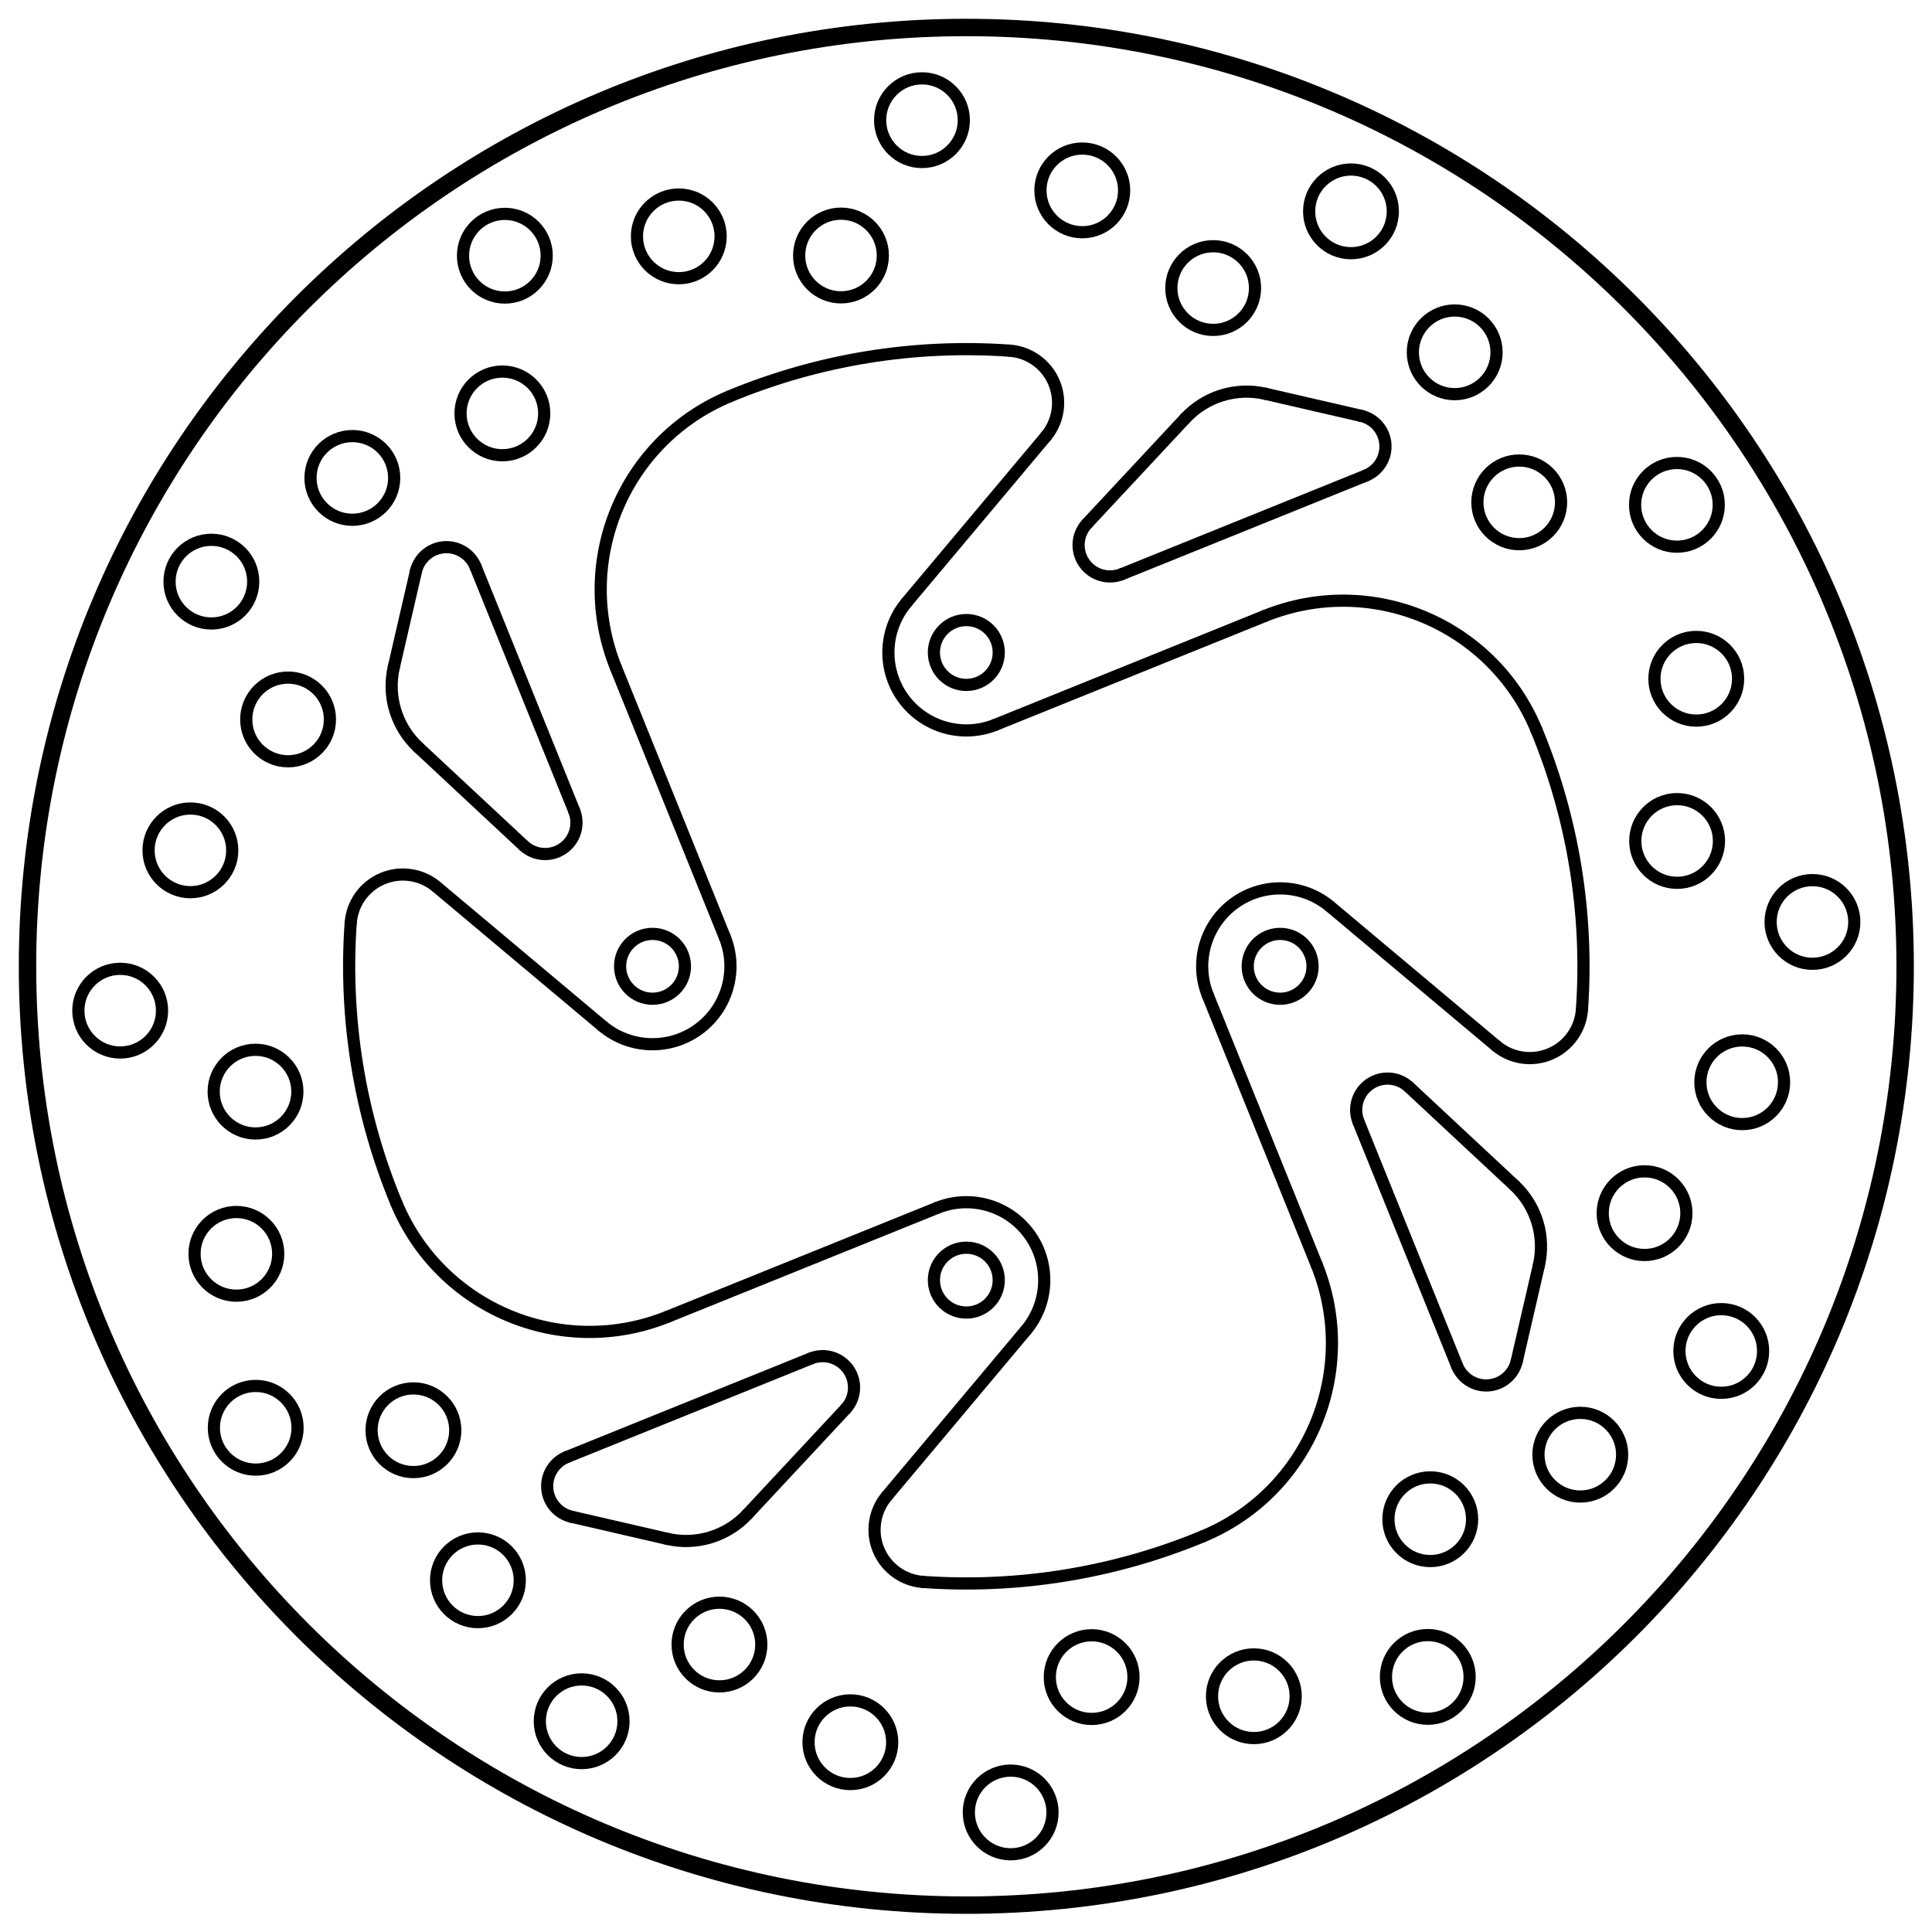 <?xml version="1.0" encoding="UTF-8" standalone="no"?>
<!-- Created with Inkscape (http://www.inkscape.org/) -->

<svg
   width="210mm"
   height="210mm"
   viewBox="0 0 210 210"
   version="1.1"
   id="svg5"
   xml:space="preserve"
   inkscape:version="1.2.2 (732a01da63, 2022-12-09)"
   sodipodi:docname="1534R.svg"
   xmlns:inkscape="http://www.inkscape.org/namespaces/inkscape"
   xmlns:sodipodi="http://sodipodi.sourceforge.net/DTD/sodipodi-0.dtd"
   xmlns="http://www.w3.org/2000/svg"
   xmlns:svg="http://www.w3.org/2000/svg"><sodipodi:namedview
     id="namedview7"
     pagecolor="#ffffff"
     bordercolor="#000000"
     borderopacity="0.25"
     inkscape:showpageshadow="2"
     inkscape:pageopacity="0.0"
     inkscape:pagecheckerboard="0"
     inkscape:deskcolor="#d1d1d1"
     inkscape:document-units="mm"
     showgrid="false"
     inkscape:zoom="0.74564394"
     inkscape:cx="337.96292"
     inkscape:cy="365.45593"
     inkscape:window-width="1920"
     inkscape:window-height="1018"
     inkscape:window-x="-8"
     inkscape:window-y="-8"
     inkscape:window-maximized="1"
     inkscape:current-layer="layer1" /><defs
     id="defs2" /><g
     inkscape:label="Vrstva 1"
     inkscape:groupmode="layer"
     id="layer1"><g
       id="g29433"
       transform="matrix(1.137,0,0,1.137,-401.422,-36.507)"
       style="stroke-width:1.164;stroke-dasharray:none"><g
         id="layer1-4"
         style="stroke-width:1.164;stroke-dasharray:none" /><path
         d="m 390.699,95.896 2.114,-9.155"
         style="fill:none;stroke:#000000;stroke-width:1.164;stroke-linecap:round;stroke-linejoin:round;stroke-miterlimit:2;stroke-dasharray:none;stroke-opacity:1"
         id="path3284" /><path
         d="m 416.843,179.22 -9.155,-2.114"
         style="fill:none;stroke:#000000;stroke-width:1.164;stroke-linecap:round;stroke-linejoin:round;stroke-miterlimit:2;stroke-dasharray:none;stroke-opacity:1"
         id="path3286" /><path
         d="M 439.726,89.697 453.038,73.832"
         style="fill:none;stroke:#000000;stroke-width:1.164;stroke-linecap:round;stroke-linejoin:round;stroke-miterlimit:2;stroke-dasharray:none;stroke-opacity:1"
         id="path3288" /><path
         d="m 483.627,77.57 -23.337,9.429"
         style="fill:none;stroke:#000000;stroke-width:1.164;stroke-linecap:round;stroke-linejoin:round;stroke-miterlimit:2;stroke-dasharray:none;stroke-opacity:1"
         id="path3290" /><path
         d="M 410.644,130.193 394.779,116.88"
         style="fill:none;stroke:#000000;stroke-width:1.164;stroke-linecap:round;stroke-linejoin:round;stroke-miterlimit:2;stroke-dasharray:none;stroke-opacity:1"
         id="path3292" /><path
         d="m 398.517,86.292 9.429,23.337"
         style="fill:none;stroke:#000000;stroke-width:1.164;stroke-linecap:round;stroke-linejoin:round;stroke-miterlimit:2;stroke-dasharray:none;stroke-opacity:1"
         id="path3294" /><path
         d="m 456.972,82.171 9.4,-10.08"
         style="fill:none;stroke:#000000;stroke-width:1.164;stroke-linecap:round;stroke-linejoin:round;stroke-miterlimit:2;stroke-dasharray:none;stroke-opacity:1"
         id="path3296" /><path
         d="M 473.962,90.994 448.224,101.393"
         style="fill:none;stroke:#000000;stroke-width:1.164;stroke-linecap:round;stroke-linejoin:round;stroke-miterlimit:2;stroke-dasharray:none;stroke-opacity:1"
         id="path3298" /><path
         d="m 403.118,112.946 -10.08,-9.4"
         style="fill:none;stroke:#000000;stroke-width:1.164;stroke-linecap:round;stroke-linejoin:round;stroke-miterlimit:2;stroke-dasharray:none;stroke-opacity:1"
         id="path3300" /><path
         d="m 411.941,95.956 10.399,25.739"
         style="fill:none;stroke:#000000;stroke-width:1.164;stroke-linecap:round;stroke-linejoin:round;stroke-miterlimit:2;stroke-dasharray:none;stroke-opacity:1"
         id="path3302" /><path
         d="m 433.893,166.8 -9.4,10.08"
         style="fill:none;stroke:#000000;stroke-width:1.164;stroke-linecap:round;stroke-linejoin:round;stroke-miterlimit:2;stroke-dasharray:none;stroke-opacity:1"
         id="path3304" /><path
         d="m 416.903,157.977 25.739,-10.399"
         style="fill:none;stroke:#000000;stroke-width:1.164;stroke-linecap:round;stroke-linejoin:round;stroke-miterlimit:2;stroke-dasharray:none;stroke-opacity:1"
         id="path3306" /><path
         d="m 487.747,136.025 10.08,9.4"
         style="fill:none;stroke:#000000;stroke-width:1.164;stroke-linecap:round;stroke-linejoin:round;stroke-miterlimit:2;stroke-dasharray:none;stroke-opacity:1"
         id="path3308" /><path
         d="M 478.924,153.015 468.525,127.276"
         style="fill:none;stroke:#000000;stroke-width:1.164;stroke-linecap:round;stroke-linejoin:round;stroke-miterlimit:2;stroke-dasharray:none;stroke-opacity:1"
         id="path3310" /><path
         d="M 451.14,159.274 437.827,175.14"
         style="fill:none;stroke:#000000;stroke-width:1.164;stroke-linecap:round;stroke-linejoin:round;stroke-miterlimit:2;stroke-dasharray:none;stroke-opacity:1"
         id="path3312" /><path
         d="m 407.239,171.401 23.337,-9.429"
         style="fill:none;stroke:#000000;stroke-width:1.164;stroke-linecap:round;stroke-linejoin:round;stroke-miterlimit:2;stroke-dasharray:none;stroke-opacity:1"
         id="path3314" /><path
         d="m 480.221,118.779 15.865,13.312"
         style="fill:none;stroke:#000000;stroke-width:1.164;stroke-linecap:round;stroke-linejoin:round;stroke-miterlimit:2;stroke-dasharray:none;stroke-opacity:1"
         id="path3316" /><path
         d="M 492.348,162.68 482.92,139.343"
         style="fill:none;stroke:#000000;stroke-width:1.164;stroke-linecap:round;stroke-linejoin:round;stroke-miterlimit:2;stroke-dasharray:none;stroke-opacity:1"
         id="path3318" /><path
         d="m 500.167,153.076 -2.114,9.155"
         style="fill:none;stroke:#000000;stroke-width:1.164;stroke-linecap:round;stroke-linejoin:round;stroke-miterlimit:2;stroke-dasharray:none;stroke-opacity:1"
         id="path3320" /><path
         d="m 474.023,69.752 9.155,2.114"
         style="fill:none;stroke:#000000;stroke-width:1.164;stroke-linecap:round;stroke-linejoin:round;stroke-miterlimit:2;stroke-dasharray:none;stroke-opacity:1"
         id="path3322" /><path
         d="m 402.744,183.181 c 0,-2.209 -1.791,-4 -4,-4 -2.209,0 -4,1.791 -4,4 0,2.209 1.791,4 4,4 2.209,0 4,-1.791 4,-4"
         style="fill:none;stroke:#000000;stroke-width:1.164;stroke-linecap:round;stroke-linejoin:round;stroke-miterlimit:2;stroke-dasharray:none;stroke-opacity:1"
         id="path3324" /><path
         d="m 396.576,168.838 c 0,-2.209 -1.791,-4 -4,-4 -2.209,0 -4,1.791 -4,4 0,2.209 1.791,4 4,4 2.209,0 4,-1.791 4,-4"
         style="fill:none;stroke:#000000;stroke-width:1.164;stroke-linecap:round;stroke-linejoin:round;stroke-miterlimit:2;stroke-dasharray:none;stroke-opacity:1"
         id="path3326" /><path
         d="m 381.5,168.601 c 0,-2.209 -1.791,-4 -4,-4 -2.209,0 -4,1.791 -4,4 0,2.209 1.791,4 4,4 2.209,0 4,-1.791 4,-4"
         style="fill:none;stroke:#000000;stroke-width:1.164;stroke-linecap:round;stroke-linejoin:round;stroke-miterlimit:2;stroke-dasharray:none;stroke-opacity:1"
         id="path3328" /><path
         d="m 379.651,151.973 c 0,-2.209 -1.791,-4 -4,-4 -2.209,0 -4,1.791 -4,4 0,2.209 1.791,4 4,4 2.209,0 4,-1.791 4,-4"
         style="fill:none;stroke:#000000;stroke-width:1.164;stroke-linecap:round;stroke-linejoin:round;stroke-miterlimit:2;stroke-dasharray:none;stroke-opacity:1"
         id="path3330" /><path
         d="m 381.481,136.467 c 0,-2.209 -1.791,-4 -4,-4 -2.209,0 -4,1.791 -4,4 0,2.209 1.791,4 4,4 2.209,0 4,-1.791 4,-4"
         style="fill:none;stroke:#000000;stroke-width:1.164;stroke-linecap:round;stroke-linejoin:round;stroke-miterlimit:2;stroke-dasharray:none;stroke-opacity:1"
         id="path3332" /><path
         d="m 368.544,128.725 c 0,-2.209 -1.791,-4 -4,-4 -2.209,0 -4,1.791 -4,4 0,2.209 1.791,4 4,4 2.209,0 4,-1.791 4,-4"
         style="fill:none;stroke:#000000;stroke-width:1.164;stroke-linecap:round;stroke-linejoin:round;stroke-miterlimit:2;stroke-dasharray:none;stroke-opacity:1"
         id="path3334" /><path
         d="m 416.843,179.22 c 2.785,0.643 5.701,-0.249 7.65,-2.339"
         style="fill:none;stroke:#000000;stroke-width:1.164;stroke-linecap:round;stroke-linejoin:round;stroke-miterlimit:2;stroke-dasharray:none;stroke-opacity:1"
         id="path3336" /><path
         d="m 437.827,175.14 c -1.208,1.44 -1.507,3.437 -0.772,5.167 m 0,0 c 0.734,1.731 2.378,2.903 4.253,3.034"
         style="fill:none;stroke:#000000;stroke-width:1.164;stroke-linecap:round;stroke-linejoin:round;stroke-miterlimit:2;stroke-dasharray:none;stroke-opacity:1"
         id="path3338" /><path
         d="m 438.347,198.662 c 0,-2.209 -1.791,-4 -4,-4 -2.209,0 -4,1.791 -4,4 0,2.209 1.791,4 4,4 2.209,0 4,-1.791 4,-4"
         style="fill:none;stroke:#000000;stroke-width:1.164;stroke-linecap:round;stroke-linejoin:round;stroke-miterlimit:2;stroke-dasharray:none;stroke-opacity:1"
         id="path3340" /><path
         d="m 425.833,189.324 c 0,-2.209 -1.791,-4 -4,-4 -2.209,0 -4,1.791 -4,4 0,2.209 1.791,4 4,4 2.209,0 4,-1.791 4,-4"
         style="fill:none;stroke:#000000;stroke-width:1.164;stroke-linecap:round;stroke-linejoin:round;stroke-miterlimit:2;stroke-dasharray:none;stroke-opacity:1"
         id="path3342" /><path
         d="m 412.659,196.657 c 0,-2.209 -1.791,-4 -4,-4 -2.209,0 -4,1.791 -4,4 0,2.209 1.791,4 4,4 2.209,0 4,-1.791 4,-4"
         style="fill:none;stroke:#000000;stroke-width:1.164;stroke-linecap:round;stroke-linejoin:round;stroke-miterlimit:2;stroke-dasharray:none;stroke-opacity:1"
         id="path3344" /><path
         d="m 407.239,171.401 c -1.214,0.49 -1.97,1.712 -1.867,3.017 m 0,0 c 0.103,1.305 1.04,2.393 2.316,2.688"
         style="fill:none;stroke:#000000;stroke-width:1.164;stroke-linecap:round;stroke-linejoin:round;stroke-miterlimit:2;stroke-dasharray:none;stroke-opacity:1"
         id="path3346" /><path
         d="m 434.172,163.055 c 0.797,1.159 0.681,2.716 -0.278,3.745 m -3.318,-4.828 c 1.304,-0.527 2.799,-0.077 3.596,1.082"
         style="fill:none;stroke:#000000;stroke-width:1.164;stroke-linecap:round;stroke-linejoin:round;stroke-miterlimit:2;stroke-dasharray:none;stroke-opacity:1"
         id="path3348" /><path
         d="m 390.938,147.099 c 4.206,10.135 15.791,14.988 25.965,10.878"
         style="fill:none;stroke:#000000;stroke-width:1.164;stroke-linecap:round;stroke-linejoin:round;stroke-miterlimit:2;stroke-dasharray:none;stroke-opacity:1"
         id="path3350" /><path
         d="m 390.699,95.896 c -0.643,2.785 0.249,5.701 2.339,7.65"
         style="fill:none;stroke:#000000;stroke-width:1.164;stroke-linecap:round;stroke-linejoin:round;stroke-miterlimit:2;stroke-dasharray:none;stroke-opacity:1"
         id="path3352" /><path
         d="m 394.779,116.88 c -1.44,-1.208 -3.437,-1.507 -5.167,-0.772 m 0,0 c -1.731,0.734 -2.903,2.378 -3.034,4.253"
         style="fill:none;stroke:#000000;stroke-width:1.164;stroke-linecap:round;stroke-linejoin:round;stroke-miterlimit:2;stroke-dasharray:none;stroke-opacity:1"
         id="path3354" /><path
         d="m 375.256,113.4 c 0,-2.209 -1.791,-4 -4,-4 -2.209,0 -4,1.791 -4,4 0,2.209 1.791,4 4,4 2.209,0 4,-1.791 4,-4"
         style="fill:none;stroke:#000000;stroke-width:1.164;stroke-linecap:round;stroke-linejoin:round;stroke-miterlimit:2;stroke-dasharray:none;stroke-opacity:1"
         id="path3356" /><path
         d="m 384.594,100.886 c 0,-2.209 -1.791,-4 -4,-4 -2.209,0 -4,1.791 -4,4 0,2.209 1.791,4 4,4 2.209,0 4,-1.791 4,-4"
         style="fill:none;stroke:#000000;stroke-width:1.164;stroke-linecap:round;stroke-linejoin:round;stroke-miterlimit:2;stroke-dasharray:none;stroke-opacity:1"
         id="path3358" /><path
         d="m 377.261,87.712 c 0,-2.209 -1.791,-4 -4,-4 -2.209,0 -4,1.791 -4,4 0,2.209 1.791,4 4,4 2.209,0 4,-1.791 4,-4"
         style="fill:none;stroke:#000000;stroke-width:1.164;stroke-linecap:round;stroke-linejoin:round;stroke-miterlimit:2;stroke-dasharray:none;stroke-opacity:1"
         id="path3360" /><path
         d="m 398.517,86.292 c -0.49,-1.214 -1.712,-1.97 -3.017,-1.867 m 0,0 c -1.305,0.103 -2.393,1.04 -2.688,2.316"
         style="fill:none;stroke:#000000;stroke-width:1.164;stroke-linecap:round;stroke-linejoin:round;stroke-miterlimit:2;stroke-dasharray:none;stroke-opacity:1"
         id="path3362" /><path
         d="m 406.863,113.225 c -1.159,0.797 -2.716,0.681 -3.745,-0.278 m 4.828,-3.318 c 0.527,1.304 0.077,2.799 -1.082,3.596"
         style="fill:none;stroke:#000000;stroke-width:1.164;stroke-linecap:round;stroke-linejoin:round;stroke-miterlimit:2;stroke-dasharray:none;stroke-opacity:1"
         id="path3364" /><path
         d="m 405.317,56.553 c 0,-2.209 -1.791,-4 -4,-4 -2.209,0 -4,1.791 -4,4 0,2.209 1.791,4 4,4 2.209,0 4,-1.791 4,-4"
         style="fill:none;stroke:#000000;stroke-width:1.164;stroke-linecap:round;stroke-linejoin:round;stroke-miterlimit:2;stroke-dasharray:none;stroke-opacity:1"
         id="path3366" /><path
         d="m 390.737,77.797 c 0,-2.209 -1.791,-4 -4,-4 -2.209,0 -4,1.791 -4,4 0,2.209 1.791,4 4,4 2.209,0 4,-1.791 4,-4"
         style="fill:none;stroke:#000000;stroke-width:1.164;stroke-linecap:round;stroke-linejoin:round;stroke-miterlimit:2;stroke-dasharray:none;stroke-opacity:1"
         id="path3368" /><path
         d="m 405.08,71.629 c 0,-2.209 -1.791,-4 -4,-4 -2.209,0 -4,1.791 -4,4 0,2.209 1.791,4 4,4 2.209,0 4,-1.791 4,-4"
         style="fill:none;stroke:#000000;stroke-width:1.164;stroke-linecap:round;stroke-linejoin:round;stroke-miterlimit:2;stroke-dasharray:none;stroke-opacity:1"
         id="path3370" /><path
         d="m 422.819,69.991 c -10.135,4.206 -14.988,15.791 -10.878,25.965"
         style="fill:none;stroke:#000000;stroke-width:1.164;stroke-linecap:round;stroke-linejoin:round;stroke-miterlimit:2;stroke-dasharray:none;stroke-opacity:1"
         id="path3372" /><path
         d="m 419.812,130.513 c -2.767,2.01 -6.548,1.878 -9.168,-0.32 m 11.696,-8.498 c 1.281,3.171 0.239,6.808 -2.529,8.818"
         style="fill:none;stroke:#000000;stroke-width:1.164;stroke-linecap:round;stroke-linejoin:round;stroke-miterlimit:2;stroke-dasharray:none;stroke-opacity:1"
         id="path3374" /><path
         d="m 418.533,124.486 c 0,-1.712 -1.388,-3.1 -3.1,-3.1 -1.712,0 -3.1,1.388 -3.1,3.1 0,1.712 1.388,3.1 3.1,3.1 1.712,0 3.1,-1.388 3.1,-3.1"
         style="fill:none;stroke:#000000;stroke-width:1.164;stroke-linecap:round;stroke-linejoin:round;stroke-miterlimit:2;stroke-dasharray:none;stroke-opacity:1"
         id="path3376" /><path
         d="m 421.945,54.704 c 0,-2.209 -1.791,-4 -4,-4 -2.209,0 -4,1.791 -4,4 0,2.209 1.791,4 4,4 2.209,0 4,-1.791 4,-4"
         style="fill:none;stroke:#000000;stroke-width:1.164;stroke-linecap:round;stroke-linejoin:round;stroke-miterlimit:2;stroke-dasharray:none;stroke-opacity:1"
         id="path3378" /><path
         d="m 437.451,56.534 c 0,-2.209 -1.791,-4 -4,-4 -2.209,0 -4,1.791 -4,4 0,2.209 1.791,4 4,4 2.209,0 4,-1.791 4,-4"
         style="fill:none;stroke:#000000;stroke-width:1.164;stroke-linecap:round;stroke-linejoin:round;stroke-miterlimit:2;stroke-dasharray:none;stroke-opacity:1"
         id="path3380" /><path
         d="m 445.193,43.597 c 0,-2.209 -1.791,-4 -4,-4 -2.209,0 -4,1.791 -4,4 0,2.209 1.791,4 4,4 2.209,0 4,-1.791 4,-4"
         style="fill:none;stroke:#000000;stroke-width:1.164;stroke-linecap:round;stroke-linejoin:round;stroke-miterlimit:2;stroke-dasharray:none;stroke-opacity:1"
         id="path3382" /><path
         d="m 476.92,194.267 c 0,-2.209 -1.791,-4 -4,-4 -2.209,0 -4,1.791 -4,4 0,2.209 1.791,4 4,4 2.209,0 4,-1.791 4,-4"
         style="fill:none;stroke:#000000;stroke-width:1.164;stroke-linecap:round;stroke-linejoin:round;stroke-miterlimit:2;stroke-dasharray:none;stroke-opacity:1"
         id="path3384" /><path
         d="m 461.414,192.437 c 0,-2.209 -1.791,-4 -4,-4 -2.209,0 -4,1.791 -4,4 0,2.209 1.791,4 4,4 2.209,0 4,-1.791 4,-4"
         style="fill:none;stroke:#000000;stroke-width:1.164;stroke-linecap:round;stroke-linejoin:round;stroke-miterlimit:2;stroke-dasharray:none;stroke-opacity:1"
         id="path3386" /><path
         d="m 453.672,205.375 c 0,-2.209 -1.791,-4 -4,-4 -2.209,0 -4,1.791 -4,4 0,2.209 1.791,4 4,4 2.209,0 4,-1.791 4,-4"
         style="fill:none;stroke:#000000;stroke-width:1.164;stroke-linecap:round;stroke-linejoin:round;stroke-miterlimit:2;stroke-dasharray:none;stroke-opacity:1"
         id="path3388" /><path
         d="m 478.924,153.015 c 4.11,10.174 -0.743,21.759 -10.878,25.965"
         style="fill:none;stroke:#000000;stroke-width:1.164;stroke-linecap:round;stroke-linejoin:round;stroke-miterlimit:2;stroke-dasharray:none;stroke-opacity:1"
         id="path3390" /><path
         d="m 451.46,150.107 c 2.01,2.767 1.878,6.548 -0.32,9.168 m -8.498,-11.696 c 3.171,-1.281 6.808,-0.239 8.818,2.529"
         style="fill:none;stroke:#000000;stroke-width:1.164;stroke-linecap:round;stroke-linejoin:round;stroke-miterlimit:2;stroke-dasharray:none;stroke-opacity:1"
         id="path3392" /><path
         d="m 448.533,154.486 c 0,-1.712 -1.388,-3.1 -3.1,-3.1 -1.712,0 -3.1,1.388 -3.1,3.1 0,1.712 1.388,3.1 3.1,3.1 1.712,0 3.1,-1.388 3.1,-3.1"
         style="fill:none;stroke:#000000;stroke-width:1.164;stroke-linecap:round;stroke-linejoin:round;stroke-miterlimit:2;stroke-dasharray:none;stroke-opacity:1"
         id="path3394" /><path
         d="m 508.128,171.174 c 0,-2.209 -1.791,-4 -4,-4 -2.209,0 -4,1.791 -4,4 0,2.209 1.791,4 4,4 2.209,0 4,-1.791 4,-4"
         style="fill:none;stroke:#000000;stroke-width:1.164;stroke-linecap:round;stroke-linejoin:round;stroke-miterlimit:2;stroke-dasharray:none;stroke-opacity:1"
         id="path3396" /><path
         d="m 493.785,177.343 c 0,-2.209 -1.791,-4 -4,-4 -2.209,0 -4,1.791 -4,4 0,2.209 1.791,4 4,4 2.209,0 4,-1.791 4,-4"
         style="fill:none;stroke:#000000;stroke-width:1.164;stroke-linecap:round;stroke-linejoin:round;stroke-miterlimit:2;stroke-dasharray:none;stroke-opacity:1"
         id="path3398" /><path
         d="m 493.548,192.418 c 0,-2.209 -1.791,-4 -4,-4 -2.209,0 -4,1.791 -4,4 0,2.209 1.791,4 4,4 2.209,0 4,-1.791 4,-4"
         style="fill:none;stroke:#000000;stroke-width:1.164;stroke-linecap:round;stroke-linejoin:round;stroke-miterlimit:2;stroke-dasharray:none;stroke-opacity:1"
         id="path3400" /><path
         d="m 497.828,145.425 c 2.09,1.949 2.982,4.866 2.339,7.65"
         style="fill:none;stroke:#000000;stroke-width:1.164;stroke-linecap:round;stroke-linejoin:round;stroke-miterlimit:2;stroke-dasharray:none;stroke-opacity:1"
         id="path3402" /><path
         d="m 496.087,132.091 c 1.44,1.208 3.437,1.507 5.167,0.772 m 0,0 c 1.731,-0.734 2.903,-2.378 3.034,-4.253"
         style="fill:none;stroke:#000000;stroke-width:1.164;stroke-linecap:round;stroke-linejoin:round;stroke-miterlimit:2;stroke-dasharray:none;stroke-opacity:1"
         id="path3404" /><path
         d="m 523.609,135.571 c 0,-2.209 -1.791,-4 -4,-4 -2.209,0 -4,1.791 -4,4 0,2.209 1.791,4 4,4 2.209,0 4,-1.791 4,-4"
         style="fill:none;stroke:#000000;stroke-width:1.164;stroke-linecap:round;stroke-linejoin:round;stroke-miterlimit:2;stroke-dasharray:none;stroke-opacity:1"
         id="path3406" /><path
         d="m 514.271,148.085 c 0,-2.209 -1.791,-4 -4,-4 -2.209,0 -4,1.791 -4,4 0,2.209 1.791,4 4,4 2.209,0 4,-1.791 4,-4"
         style="fill:none;stroke:#000000;stroke-width:1.164;stroke-linecap:round;stroke-linejoin:round;stroke-miterlimit:2;stroke-dasharray:none;stroke-opacity:1"
         id="path3408" /><path
         d="m 521.604,161.259 c 0,-2.209 -1.791,-4 -4,-4 -2.209,0 -4,1.791 -4,4 0,2.209 1.791,4 4,4 2.209,0 4,-1.791 4,-4"
         style="fill:none;stroke:#000000;stroke-width:1.164;stroke-linecap:round;stroke-linejoin:round;stroke-miterlimit:2;stroke-dasharray:none;stroke-opacity:1"
         id="path3410" /><path
         d="m 492.348,162.68 c 0.49,1.214 1.712,1.97 3.017,1.867 m 0,0 c 1.305,-0.103 2.393,-1.04 2.688,-2.316"
         style="fill:none;stroke:#000000;stroke-width:1.164;stroke-linecap:round;stroke-linejoin:round;stroke-miterlimit:2;stroke-dasharray:none;stroke-opacity:1"
         id="path3412" /><path
         d="m 487.747,136.025 c -1.029,-0.959 -2.586,-1.075 -3.745,-0.278 m 0,0 c -1.159,0.797 -1.609,2.292 -1.082,3.596"
         style="fill:none;stroke:#000000;stroke-width:1.164;stroke-linecap:round;stroke-linejoin:round;stroke-miterlimit:2;stroke-dasharray:none;stroke-opacity:1"
         id="path3414" /><path
         d="m 535.433,124.486 c 0,-49.706 -40.294,-90 -90,-90 -49.706,0 -90,40.294 -90,90 0,49.706 40.294,90 90,90 49.706,0 90,-40.294 90,-90"
         style="fill:none;stroke:#000000;stroke-width:1.164;stroke-linecap:round;stroke-linejoin:round;stroke-miterlimit:2;stroke-dasharray:none;stroke-opacity:1"
         id="path3416" /><path
         d="m 534.933,124.486 c 0,-49.429 -40.071,-89.5 -89.5,-89.5 -49.429,0 -89.5,40.071 -89.5,89.5 0,49.429 40.071,89.5 89.5,89.5 49.429,0 89.5,-40.071 89.5,-89.5"
         style="fill:none;stroke:#000000;stroke-width:1.164;stroke-linecap:round;stroke-linejoin:round;stroke-miterlimit:2;stroke-dasharray:none;stroke-opacity:1"
         id="path3418" /><path
         d="m 449.557,65.63 c -9.13,-0.64 -18.284,0.853 -26.738,4.361"
         style="fill:none;stroke:#000000;stroke-width:1.164;stroke-linecap:round;stroke-linejoin:round;stroke-miterlimit:2;stroke-dasharray:none;stroke-opacity:1"
         id="path3420" /><path
         d="m 499.927,101.872 c 3.508,8.454 5.001,17.608 4.361,26.738"
         style="fill:none;stroke:#000000;stroke-width:1.164;stroke-linecap:round;stroke-linejoin:round;stroke-miterlimit:2;stroke-dasharray:none;stroke-opacity:1"
         id="path3422" /><path
         d="m 441.308,183.341 c 9.13,0.64 18.284,-0.853 26.738,-4.361"
         style="fill:none;stroke:#000000;stroke-width:1.164;stroke-linecap:round;stroke-linejoin:round;stroke-miterlimit:2;stroke-dasharray:none;stroke-opacity:1"
         id="path3424" /><path
         d="m 386.577,120.361 c -0.64,9.13 0.853,18.284 4.361,26.738"
         style="fill:none;stroke:#000000;stroke-width:1.164;stroke-linecap:round;stroke-linejoin:round;stroke-miterlimit:2;stroke-dasharray:none;stroke-opacity:1"
         id="path3426" /><path
         d="M 499.927,101.872 C 495.721,91.738 484.136,86.884 473.962,90.994"
         style="fill:none;stroke:#000000;stroke-width:1.164;stroke-linecap:round;stroke-linejoin:round;stroke-miterlimit:2;stroke-dasharray:none;stroke-opacity:1"
         id="path3428" /><path
         d="m 439.726,89.697 c -2.199,2.62 -2.331,6.401 -0.32,9.168 m 0,0 c 2.01,2.767 5.647,3.81 8.818,2.529"
         style="fill:none;stroke:#000000;stroke-width:1.164;stroke-linecap:round;stroke-linejoin:round;stroke-miterlimit:2;stroke-dasharray:none;stroke-opacity:1"
         id="path3430" /><path
         d="m 480.221,118.779 c -2.62,-2.199 -6.401,-2.331 -9.168,-0.32 m 0,0 c -2.767,2.01 -3.81,5.647 -2.529,8.818"
         style="fill:none;stroke:#000000;stroke-width:1.164;stroke-linecap:round;stroke-linejoin:round;stroke-miterlimit:2;stroke-dasharray:none;stroke-opacity:1"
         id="path3432" /><path
         d="m 448.533,94.486 c 0,-1.712 -1.388,-3.1 -3.1,-3.1 -1.712,0 -3.1,1.388 -3.1,3.1 0,1.712 1.388,3.1 3.1,3.1 1.712,0 3.1,-1.388 3.1,-3.1"
         style="fill:none;stroke:#000000;stroke-width:1.164;stroke-linecap:round;stroke-linejoin:round;stroke-miterlimit:2;stroke-dasharray:none;stroke-opacity:1"
         id="path3434" /><path
         d="m 478.533,124.486 c 0,-1.712 -1.388,-3.1 -3.1,-3.1 -1.712,0 -3.1,1.388 -3.1,3.1 0,1.712 1.388,3.1 3.1,3.1 1.712,0 3.1,-1.388 3.1,-3.1"
         style="fill:none;stroke:#000000;stroke-width:1.164;stroke-linecap:round;stroke-linejoin:round;stroke-miterlimit:2;stroke-dasharray:none;stroke-opacity:1"
         id="path3436" /><path
         d="m 474.023,69.752 c -2.785,-0.643 -5.701,0.249 -7.65,2.339"
         style="fill:none;stroke:#000000;stroke-width:1.164;stroke-linecap:round;stroke-linejoin:round;stroke-miterlimit:2;stroke-dasharray:none;stroke-opacity:1"
         id="path3438" /><path
         d="m 453.811,68.665 c 0.734,1.731 0.436,3.727 -0.772,5.167 m -3.481,-8.202 c 1.875,0.131 3.519,1.304 4.253,3.034"
         style="fill:none;stroke:#000000;stroke-width:1.164;stroke-linecap:round;stroke-linejoin:round;stroke-miterlimit:2;stroke-dasharray:none;stroke-opacity:1"
         id="path3440" /><path
         d="m 460.518,50.309 c 0,-2.209 -1.791,-4 -4,-4 -2.209,0 -4,1.791 -4,4 0,2.209 1.791,4 4,4 2.209,0 4,-1.791 4,-4"
         style="fill:none;stroke:#000000;stroke-width:1.164;stroke-linecap:round;stroke-linejoin:round;stroke-miterlimit:2;stroke-dasharray:none;stroke-opacity:1"
         id="path3442" /><path
         d="m 473.032,59.647 c 0,-2.209 -1.791,-4 -4,-4 -2.209,0 -4,1.791 -4,4 0,2.209 1.791,4 4,4 2.209,0 4,-1.791 4,-4"
         style="fill:none;stroke:#000000;stroke-width:1.164;stroke-linecap:round;stroke-linejoin:round;stroke-miterlimit:2;stroke-dasharray:none;stroke-opacity:1"
         id="path3444" /><path
         d="m 486.206,52.314 c 0,-2.209 -1.791,-4 -4,-4 -2.209,0 -4,1.791 -4,4 0,2.209 1.791,4 4,4 2.209,0 4,-1.791 4,-4"
         style="fill:none;stroke:#000000;stroke-width:1.164;stroke-linecap:round;stroke-linejoin:round;stroke-miterlimit:2;stroke-dasharray:none;stroke-opacity:1"
         id="path3446" /><path
         d="m 485.494,74.553 c 0.103,1.305 -0.653,2.526 -1.867,3.017 m -0.449,-5.705 c 1.276,0.295 2.213,1.382 2.316,2.688"
         style="fill:none;stroke:#000000;stroke-width:1.164;stroke-linecap:round;stroke-linejoin:round;stroke-miterlimit:2;stroke-dasharray:none;stroke-opacity:1"
         id="path3448" /><path
         d="m 456.972,82.171 c -0.959,1.029 -1.075,2.586 -0.278,3.745 m 0,0 c 0.797,1.159 2.292,1.609 3.596,1.082"
         style="fill:none;stroke:#000000;stroke-width:1.164;stroke-linecap:round;stroke-linejoin:round;stroke-miterlimit:2;stroke-dasharray:none;stroke-opacity:1"
         id="path3450" /><path
         d="m 519.214,96.998 c 0,-2.209 -1.791,-4 -4,-4 -2.209,0 -4,1.791 -4,4 0,2.209 1.791,4 4,4 2.209,0 4,-1.791 4,-4"
         style="fill:none;stroke:#000000;stroke-width:1.164;stroke-linecap:round;stroke-linejoin:round;stroke-miterlimit:2;stroke-dasharray:none;stroke-opacity:1"
         id="path3452" /><path
         d="m 517.384,112.504 c 0,-2.209 -1.791,-4 -4,-4 -2.209,0 -4,1.791 -4,4 0,2.209 1.791,4 4,4 2.209,0 4,-1.791 4,-4"
         style="fill:none;stroke:#000000;stroke-width:1.164;stroke-linecap:round;stroke-linejoin:round;stroke-miterlimit:2;stroke-dasharray:none;stroke-opacity:1"
         id="path3454" /><path
         d="m 530.322,120.246 c 0,-2.209 -1.791,-4 -4,-4 -2.209,0 -4,1.791 -4,4 0,2.209 1.791,4 4,4 2.209,0 4,-1.791 4,-4"
         style="fill:none;stroke:#000000;stroke-width:1.164;stroke-linecap:round;stroke-linejoin:round;stroke-miterlimit:2;stroke-dasharray:none;stroke-opacity:1"
         id="path3456" /><path
         d="m 496.121,65.79 c 0,-2.209 -1.791,-4 -4,-4 -2.209,0 -4,1.791 -4,4 0,2.209 1.791,4 4,4 2.209,0 4,-1.791 4,-4"
         style="fill:none;stroke:#000000;stroke-width:1.164;stroke-linecap:round;stroke-linejoin:round;stroke-miterlimit:2;stroke-dasharray:none;stroke-opacity:1"
         id="path3458" /><path
         d="m 502.29,80.133 c 0,-2.209 -1.791,-4 -4,-4 -2.209,0 -4,1.791 -4,4 0,2.209 1.791,4 4,4 2.209,0 4,-1.791 4,-4"
         style="fill:none;stroke:#000000;stroke-width:1.164;stroke-linecap:round;stroke-linejoin:round;stroke-miterlimit:2;stroke-dasharray:none;stroke-opacity:1"
         id="path3460" /><path
         d="m 517.365,80.37 c 0,-2.209 -1.791,-4 -4,-4 -2.209,0 -4,1.791 -4,4 0,2.209 1.791,4 4,4 2.209,0 4,-1.791 4,-4"
         style="fill:none;stroke:#000000;stroke-width:1.164;stroke-linecap:round;stroke-linejoin:round;stroke-miterlimit:2;stroke-dasharray:none;stroke-opacity:1"
         id="path3462" /></g></g></svg>
